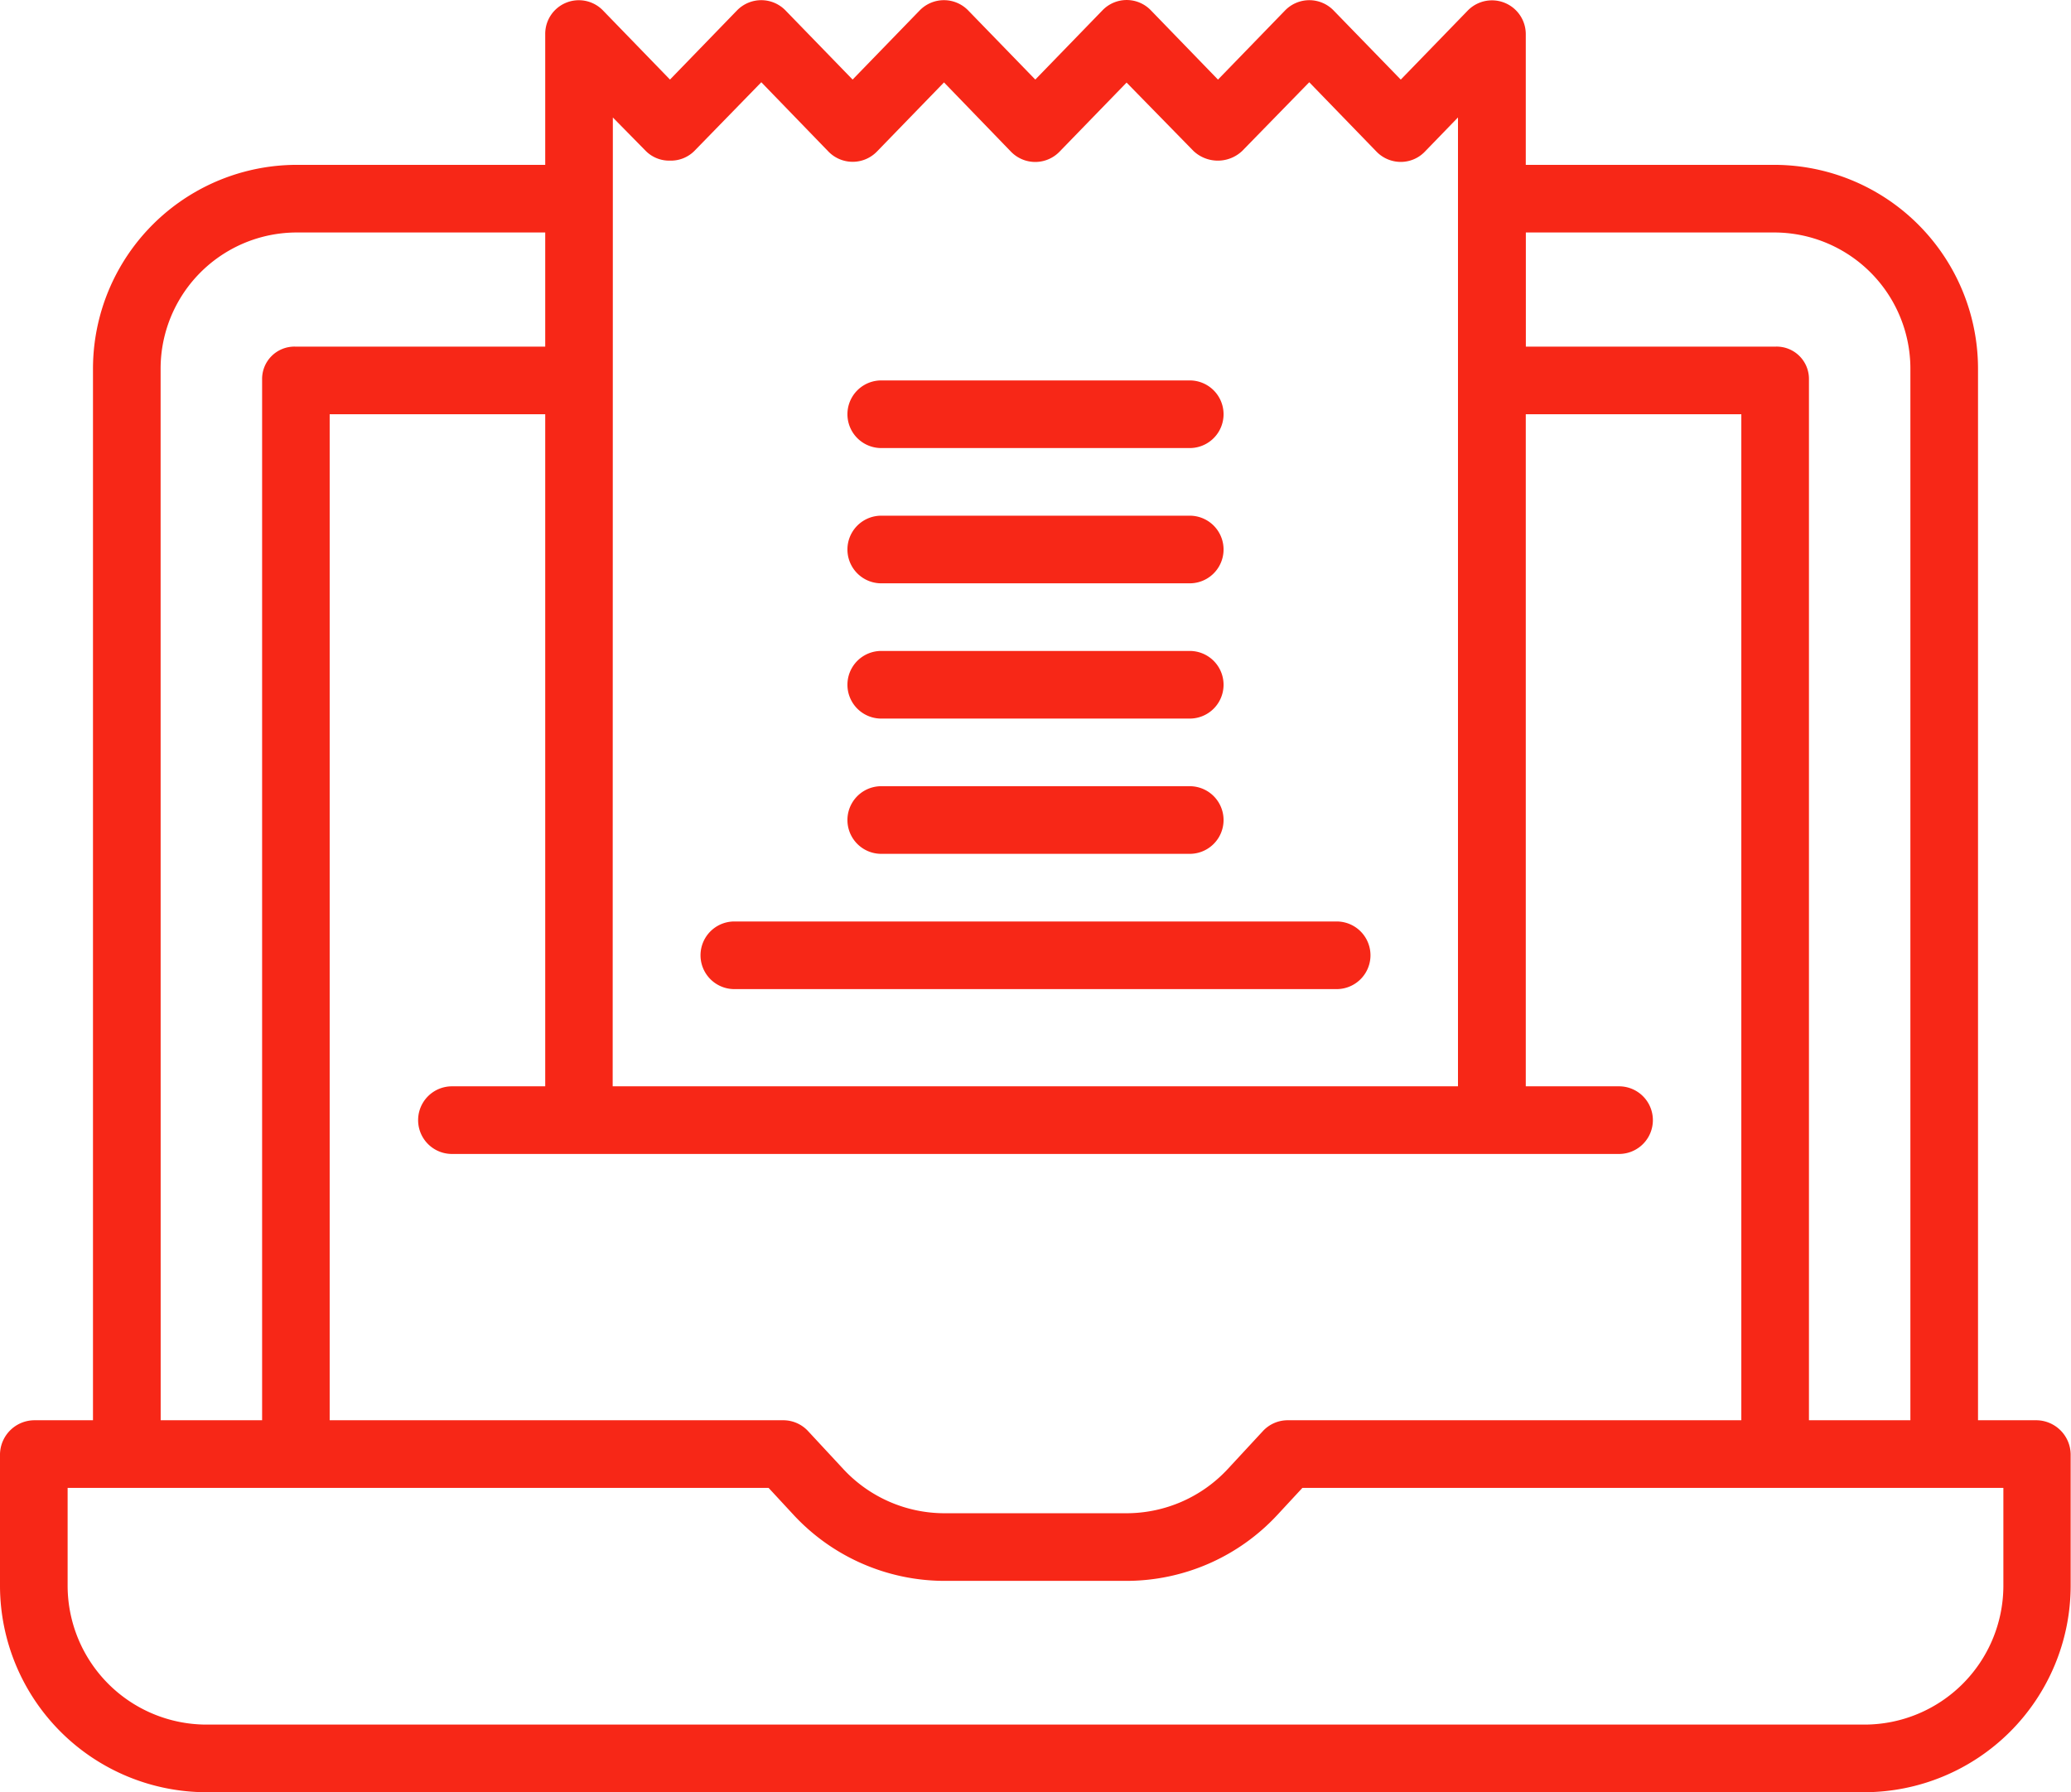 <?xml version="1.0" encoding="UTF-8"?> <svg xmlns="http://www.w3.org/2000/svg" id="invoice_3_" data-name="invoice (3)" width="61.25" height="53" viewBox="0 0 61.25 53"><path id="Path_1109" data-name="Path 1109" d="M60.228,42H58.5V10.932a6.032,6.032,0,0,0-6.04-6.057H45.125V1.006a1,1,0,0,0-1.71-.7L41.428,2.354,39.441.309a1,1,0,0,0-1.435,0L36.022,2.354,34.039.307a.993.993,0,0,0-1.435,0L30.619,2.353,28.635.309a1,1,0,0,0-1.436,0L25.216,2.353,23.232.309a1,1,0,0,0-1.436,0L19.815,2.353,17.834.31a.994.994,0,0,0-1.709.7V4.875H8.79a6.032,6.032,0,0,0-6.04,6.057V42H1.022A1.023,1.023,0,0,0,0,43v3.908A6.113,6.113,0,0,0,6.1,53h49.04a6.113,6.113,0,0,0,6.1-6.087V43A1.023,1.023,0,0,0,60.228,42ZM52.46,6.875a4.03,4.03,0,0,1,4.04,4.057V42h-3V11.225a.956.956,0,0,0-.973-.975h-7.4V6.875ZM16.125,32.125H13.366a1,1,0,0,0,0,2H47.884a1,1,0,0,0,0-2H45.125V12.25H51.5V42H38.081a1,1,0,0,0-.735.325l-1.032,1.114a4.089,4.089,0,0,1-3,1.311H27.938a4.087,4.087,0,0,1-3-1.31L23.9,42.322A1,1,0,0,0,23.169,42H9.75V12.25h6.375Zm2-28.651.976.992a.976.976,0,0,0,.716.284h0a.982.982,0,0,0,.717-.284l1.982-2.034L24.5,4.481a1,1,0,0,0,1.436,0l1.983-2.044L29.9,4.486a1,1,0,0,0,1.435,0l1.984-2.044L35.3,4.467a1.05,1.05,0,0,0,1.435,0l1.986-2.035,1.987,2.05a1,1,0,0,0,.717.306.987.987,0,0,0,.712-.3l.983-1.015V32.125h-25ZM4.75,10.932A4.03,4.03,0,0,1,8.79,6.875h7.335V10.25h-7.4a.956.956,0,0,0-.973.975V42h-3Zm54.5,35.98A4.111,4.111,0,0,1,55.145,51H6.1A4.111,4.111,0,0,1,2,46.913V44H22.731l.734.793a6.1,6.1,0,0,0,4.472,1.957h5.375a6.094,6.094,0,0,0,4.472-1.957L38.519,44H59.25Zm0,0" fill="#f72717"></path><path id="Path_1110" data-name="Path 1110" d="M201.511,188h9.124a1,1,0,1,0,0-2h-9.124a1,1,0,0,0,0,2Zm0,0" transform="translate(-175.448 -162.75)" fill="#f72717"></path><path id="Path_1112" data-name="Path 1112" d="M201.511,188h9.124a1,1,0,1,0,0-2h-9.124a1,1,0,0,0,0,2Zm0,0" transform="translate(-175.448 -166.75)" fill="#f72717"></path><path id="Path_1113" data-name="Path 1113" d="M201.511,188h9.124a1,1,0,1,0,0-2h-9.124a1,1,0,0,0,0,2Zm0,0" transform="translate(-175.448 -170.75)" fill="#f72717"></path><path id="Path_1114" data-name="Path 1114" d="M201.511,188h9.124a1,1,0,1,0,0-2h-9.124a1,1,0,0,0,0,2Zm0,0" transform="translate(-175.448 -174.75)" fill="#f72717"></path><path id="Path_1111" data-name="Path 1111" d="M184.56,218H166.746a1,1,0,1,0,0,2H184.56a1,1,0,1,0,0-2Zm0,0" transform="translate(-145.028 -190.75)" fill="#f72717"></path></svg> 